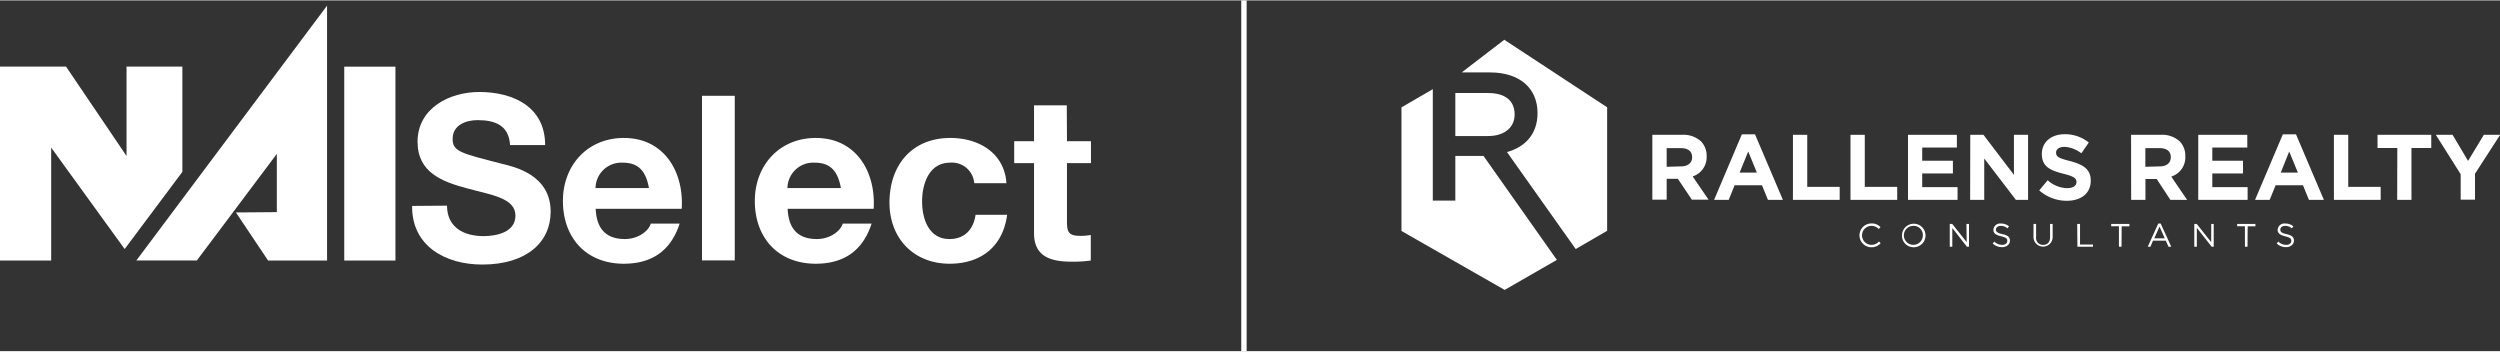 <svg xmlns="http://www.w3.org/2000/svg" width="7.61in" height="1.07in" viewBox="0 0 548.07 76.89"><rect x="0" y="0" width="548.07" height="76.89" fill="#333333" stroke="none"/><polygon points="11.22 32.27 11.22 57.03 0 57.03 0 14.52 14.48 14.52 27.74 34.11 27.74 14.52 39.98 14.52 39.98 37.59 27.33 54.51 11.22 32.27" fill="#fff"/><rect x="75.47" y="14.53" width="11.22" height="42.5" fill="#fff"/><polygon points="58.77 57.03 71.7 57.03 71.7 1.15 29.89 57.02 43.15 57.02 60.69 33.65 60.69 46.42 51.72 46.49 58.77 57.03" fill="#fff"/><path d="M98,45c0,4.81,3.74,6.68,8,6.68,2.78,0,7-.81,7-4.5,0-3.9-5.41-4.55-10.72-6S91.54,37.75,91.54,31c0-7.38,7-10.92,13.51-10.92,7.53,0,14.46,3.29,14.46,11.63h-7.69c-.25-4.35-3.33-5.46-7.13-5.46-2.53,0-5.46,1.06-5.46,4.1,0,2.78,1.72,3.13,10.77,5.46,2.63.66,10.72,2.33,10.72,10.52,0,6.62-5.2,11.58-15,11.58-8,0-15.47-4-15.37-12.85Z" fill="#fff"/><path d="M130.59,45.69c.2,4.55,2.42,6.63,6.42,6.63,2.88,0,5.21-1.77,5.66-3.39H149c-2,6.17-6.33,8.8-12.24,8.8-8.25,0-13.35-5.67-13.35-13.76,0-7.84,5.41-13.81,13.35-13.81,8.9,0,13.2,7.49,12.69,15.53Zm11.68-4.55c-.66-3.64-2.23-5.56-5.71-5.56a5.65,5.65,0,0,0-6,5.56Z" fill="#fff"/><path d="M153.9,20.91h7.18V57H153.9Z" fill="#fff"/><path d="M172.67,45.69c.2,4.55,2.42,6.63,6.42,6.63,2.88,0,5.21-1.77,5.66-3.39h6.33c-2,6.17-6.33,8.8-12.24,8.8-8.25,0-13.36-5.67-13.36-13.76,0-7.84,5.42-13.81,13.36-13.81,8.9,0,13.2,7.49,12.69,15.53Zm11.68-4.55c-.66-3.64-2.23-5.56-5.72-5.56a5.65,5.65,0,0,0-6,5.56Z" fill="#fff"/><path d="M213.58,40.08a4.89,4.89,0,0,0-5.31-4.5c-4.6,0-6.12,4.65-6.12,8.49s1.47,8.25,6,8.25c3.34,0,5.26-2.13,5.72-5.31h6.92c-.91,6.92-5.71,10.72-12.59,10.72-7.89,0-13.2-5.57-13.2-13.4,0-8.15,4.86-14.17,13.35-14.17,6.17,0,11.84,3.24,12.29,9.92Z" fill="#fff"/><path d="M233.91,30.87h5.26v4.81h-5.26V48.62c0,2.43.61,3,3,3a11,11,0,0,0,2.22-.2v5.61a27.77,27.77,0,0,1-4.19.25c-4.4,0-8.25-1-8.25-6.22V35.68h-4.35V30.87h4.35V23h7.18Z" fill="#fff"/><rect x="272.12" width="1.18" height="76.89" fill="#fff"/><polygon points="325.23 34.1 319.05 34.1 319.05 43.89 314.11 43.89 314.11 19.46 307.24 23.45 307.24 50.55 329.86 63.47 341.31 56.89 325.23 34.1" fill="#fff"/><path d="M332.05,25c0-3.09-2.16-4.69-5.82-4.69h-7.18v9.43h7.22C329.81,29.72,332.05,27.87,332.05,25Z" fill="#fff"/><path d="M329.78,8.63l-9.33,7.16h6.18c6.47,0,10.44,3.41,10.44,8.91,0,4.66-2.77,7.47-6.7,8.55l15.07,21.26,6.89-4V23.44Z" fill="#fff"/><path d="M410.26,54.12a2.61,2.61,0,0,1,0-5.22,2.63,2.63,0,0,1,2,.8l-.38.42a2.23,2.23,0,0,0-1.59-.69,2.08,2.08,0,0,0,0,4.16,2.16,2.16,0,0,0,1.63-.73l.37.37A2.62,2.62,0,0,1,410.26,54.12Z" fill="#fff"/><path d="M419.54,54.12a2.53,2.53,0,0,1-2.57-2.6,2.58,2.58,0,1,1,2.57,2.6Zm0-4.69a2.08,2.08,0,1,0,2,2.09A2,2,0,0,0,419.54,49.43Z" fill="#fff"/><path d="M431.1,49h.56v5h-.46L428,49.9V54h-.56V49h.54l3.17,4Z" fill="#fff"/><path d="M439,51.24c1.12.24,1.64.65,1.64,1.43s-.72,1.43-1.72,1.43a2.94,2.94,0,0,1-2.06-.8l.35-.42a2.43,2.43,0,0,0,1.73.71c.68,0,1.12-.35,1.12-.86s-.25-.74-1.31-1S437,51.14,437,50.3a1.48,1.48,0,0,1,1.66-1.38,2.63,2.63,0,0,1,1.77.62l-.33.44a2.19,2.19,0,0,0-1.46-.55c-.65,0-1.07.36-1.07.82S437.86,51,439,51.24Z" fill="#fff"/><path d="M450,51.88a2.1,2.1,0,1,1-4.2,0V49h.57v2.9a1.49,1.49,0,0,0,1.54,1.7c.93,0,1.52-.57,1.52-1.67V49H450Z" fill="#fff"/><path d="M455.38,49H456v4.52h2.84V54h-3.41Z" fill="#fff"/><path d="M465.1,54h-.57V49.52h-1.7V49h4v.53h-1.7Z" fill="#fff"/><path d="M476,54h-.61l-.59-1.33H472L471.44,54h-.59l2.3-5.08h.53Zm-2.57-4.41-1.15,2.57h2.3Z" fill="#fff"/><path d="M484.76,49h.55v5h-.45l-3.25-4.13V54h-.56V49h.53l3.18,4Z" fill="#fff"/><path d="M492.72,54h-.57V49.52h-1.7V49h4v.53h-1.7Z" fill="#fff"/><path d="M501.26,51.24c1.12.24,1.64.65,1.64,1.43s-.72,1.43-1.72,1.43a2.94,2.94,0,0,1-2.06-.8l.35-.42a2.43,2.43,0,0,0,1.73.71c.68,0,1.12-.35,1.12-.86s-.25-.74-1.31-1-1.69-.62-1.69-1.46A1.48,1.48,0,0,1,501,48.92a2.63,2.63,0,0,1,1.77.62l-.33.44a2.19,2.19,0,0,0-1.46-.55c-.65,0-1.07.36-1.07.82S500.15,51,501.26,51.24Z" fill="#fff"/><path d="M362.24,29.47h6.52a5.69,5.69,0,0,1,4.15,1.44,4.48,4.48,0,0,1,1.23,3.26v0a4.43,4.43,0,0,1-3.06,4.42l3.48,5.1H370.9l-3.06-4.57h-2.46v4.57h-3.14Zm6.31,6.92c1.53,0,2.41-.81,2.41-2v0c0-1.35-.94-2-2.47-2h-3.11v4.09Z" fill="#fff"/><path d="M381.86,29.37h2.89l6.11,14.36h-3.28l-1.3-3.2h-6l-1.3,3.2h-3.2Zm3.3,8.39-1.9-4.63-1.89,4.63Z" fill="#fff"/><path d="M393.06,29.47h3.14V40.88h7.11v2.85H393.06Z" fill="#fff"/><path d="M405.68,29.47h3.13V40.88h7.11v2.85H405.68Z" fill="#fff"/><path d="M418.29,29.47H429v2.79H421.4v2.89h6.73v2.79H421.4v3h7.75v2.79H418.29Z" fill="#fff"/><path d="M431.94,29.47h2.89l6.68,8.78V29.47h3.1V43.73h-2.67L435,34.66v9.07h-3.09Z" fill="#fff"/><path d="M447.06,41.65l1.85-2.22a6.53,6.53,0,0,0,4.26,1.73c1.28,0,2.05-.51,2.05-1.34v0c0-.8-.48-1.21-2.87-1.82-2.87-.73-4.72-1.53-4.72-4.36v0c0-2.59,2.07-4.3,5-4.3a8.25,8.25,0,0,1,5.29,1.82l-1.63,2.36a6.64,6.64,0,0,0-3.7-1.41c-1.21,0-1.84.55-1.84,1.25v0c0,.93.61,1.24,3.08,1.87,2.89.76,4.52,1.79,4.52,4.28v0c0,2.83-2.16,4.42-5.23,4.42A9.06,9.06,0,0,1,447.06,41.65Z" fill="#fff"/><path d="M467.19,29.47h6.51a5.71,5.71,0,0,1,4.16,1.44,4.51,4.51,0,0,1,1.22,3.26v0A4.42,4.42,0,0,1,476,38.63l3.48,5.1h-3.67l-3-4.57h-2.47v4.57h-3.13Zm6.31,6.92c1.53,0,2.4-.81,2.4-2v0c0-1.35-.93-2-2.46-2h-3.12v4.09Z" fill="#fff"/><path d="M481.92,29.47h10.75v2.79H485v2.89h6.73v2.79H485v3h7.74v2.79H481.92Z" fill="#fff"/><path d="M500.46,29.37h2.89l6.11,14.36h-3.28l-1.3-3.2h-6l-1.31,3.2h-3.2Zm3.3,8.39-1.9-4.63L500,37.76Z" fill="#fff"/><path d="M511.66,29.47h3.14V40.88h7.11v2.85H511.66Z" fill="#fff"/><path d="M525.56,32.36h-4.34V29.47H533v2.89h-4.34V43.73h-3.13Z" fill="#fff"/><path d="M539.45,38.11,534,29.47h3.67l3.4,5.72,3.46-5.72h3.57L542.59,38v5.69h-3.14Z" fill="#fff"/></svg>